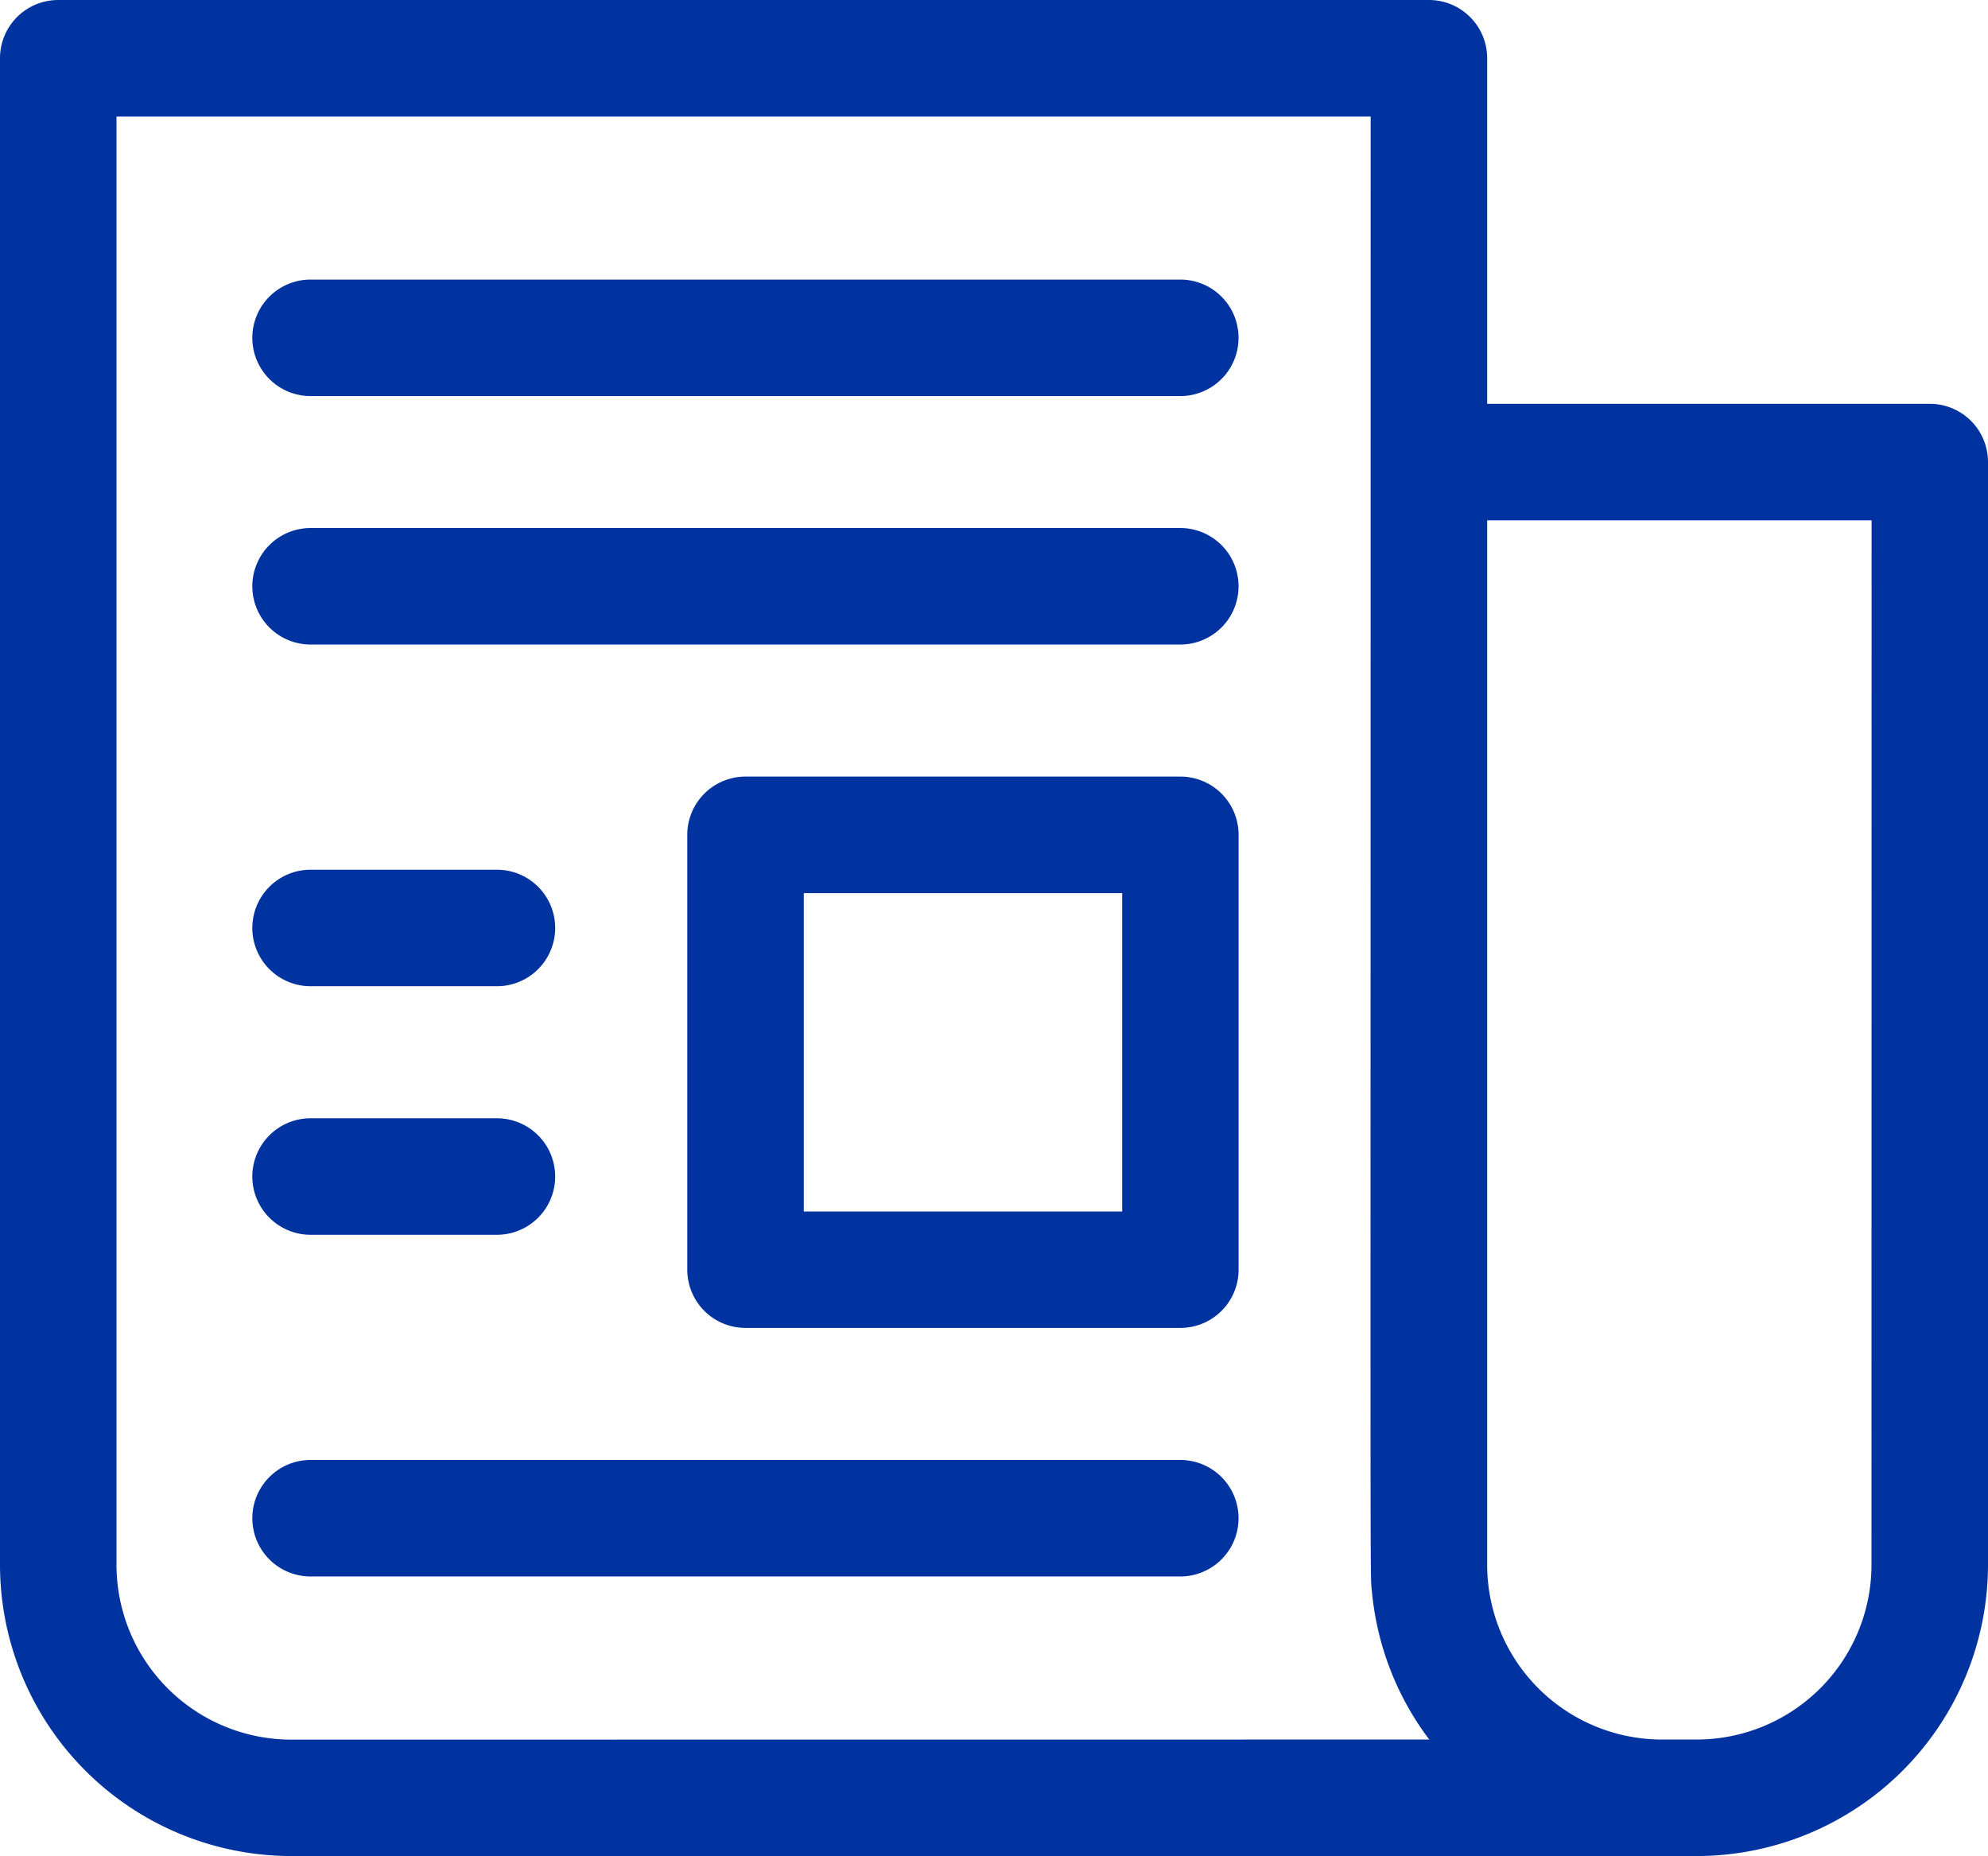 <svg xmlns="http://www.w3.org/2000/svg" width="20.835" height="19.452" viewBox="0 0 20.835 19.452">
  <g id="newspaper_1_" data-name="newspaper (1)" transform="translate(0 -17)">
    <path id="Path_247" data-name="Path 247" d="M20.225,21.232H15.586V17.61a.61.61,0,0,0-.61-.61H.61a.61.61,0,0,0-.61.61V33.4a3.055,3.055,0,0,0,3.052,3.052H17.783A3.055,3.055,0,0,0,20.835,33.4V21.843A.61.61,0,0,0,20.225,21.232Zm-17.173,14A1.833,1.833,0,0,1,1.221,33.4V18.221H14.365c0,16.134-.008,15.237.014,15.467a3.042,3.042,0,0,0,.6,1.543ZM19.614,33.4a1.833,1.833,0,0,1-1.831,1.831h-.366A1.833,1.833,0,0,1,15.586,33.4V22.453h4.029Z" fill="#0033a0"/>
    <path id="Path_248" data-name="Path 248" d="M74.726,89H65.61a.61.61,0,0,0,0,1.221h9.115a.61.61,0,0,0,0-1.221Z" transform="translate(-62.355 -69.07)" fill="#0033a0"/>
    <path id="Path_249" data-name="Path 249" d="M74.726,153H65.61a.61.61,0,1,0,0,1.221h9.115a.61.61,0,0,0,0-1.221Z" transform="translate(-62.355 -130.466)" fill="#0033a0"/>
    <path id="Path_250" data-name="Path 250" d="M74.726,393H65.61a.61.61,0,1,0,0,1.221h9.115a.61.61,0,1,0,0-1.221Z" transform="translate(-62.355 -360.699)" fill="#0033a0"/>
    <path id="Path_251" data-name="Path 251" d="M182.168,217H177.61a.61.61,0,0,0-.61.61v4.558a.61.61,0,0,0,.61.61h4.558a.61.61,0,0,0,.61-.61V217.61A.61.61,0,0,0,182.168,217Zm-.61,4.558h-3.337v-3.337h3.337Z" transform="translate(-169.797 -191.861)" fill="#0033a0"/>
    <path id="Path_252" data-name="Path 252" d="M65.61,242.221h1.953a.61.61,0,0,0,0-1.221H65.61a.61.61,0,0,0,0,1.221Z" transform="translate(-62.355 -214.885)" fill="#0033a0"/>
    <path id="Path_253" data-name="Path 253" d="M65.61,306.221h1.953a.61.61,0,1,0,0-1.221H65.61a.61.61,0,1,0,0,1.221Z" transform="translate(-62.355 -276.28)" fill="#0033a0"/>
  </g>
</svg>
